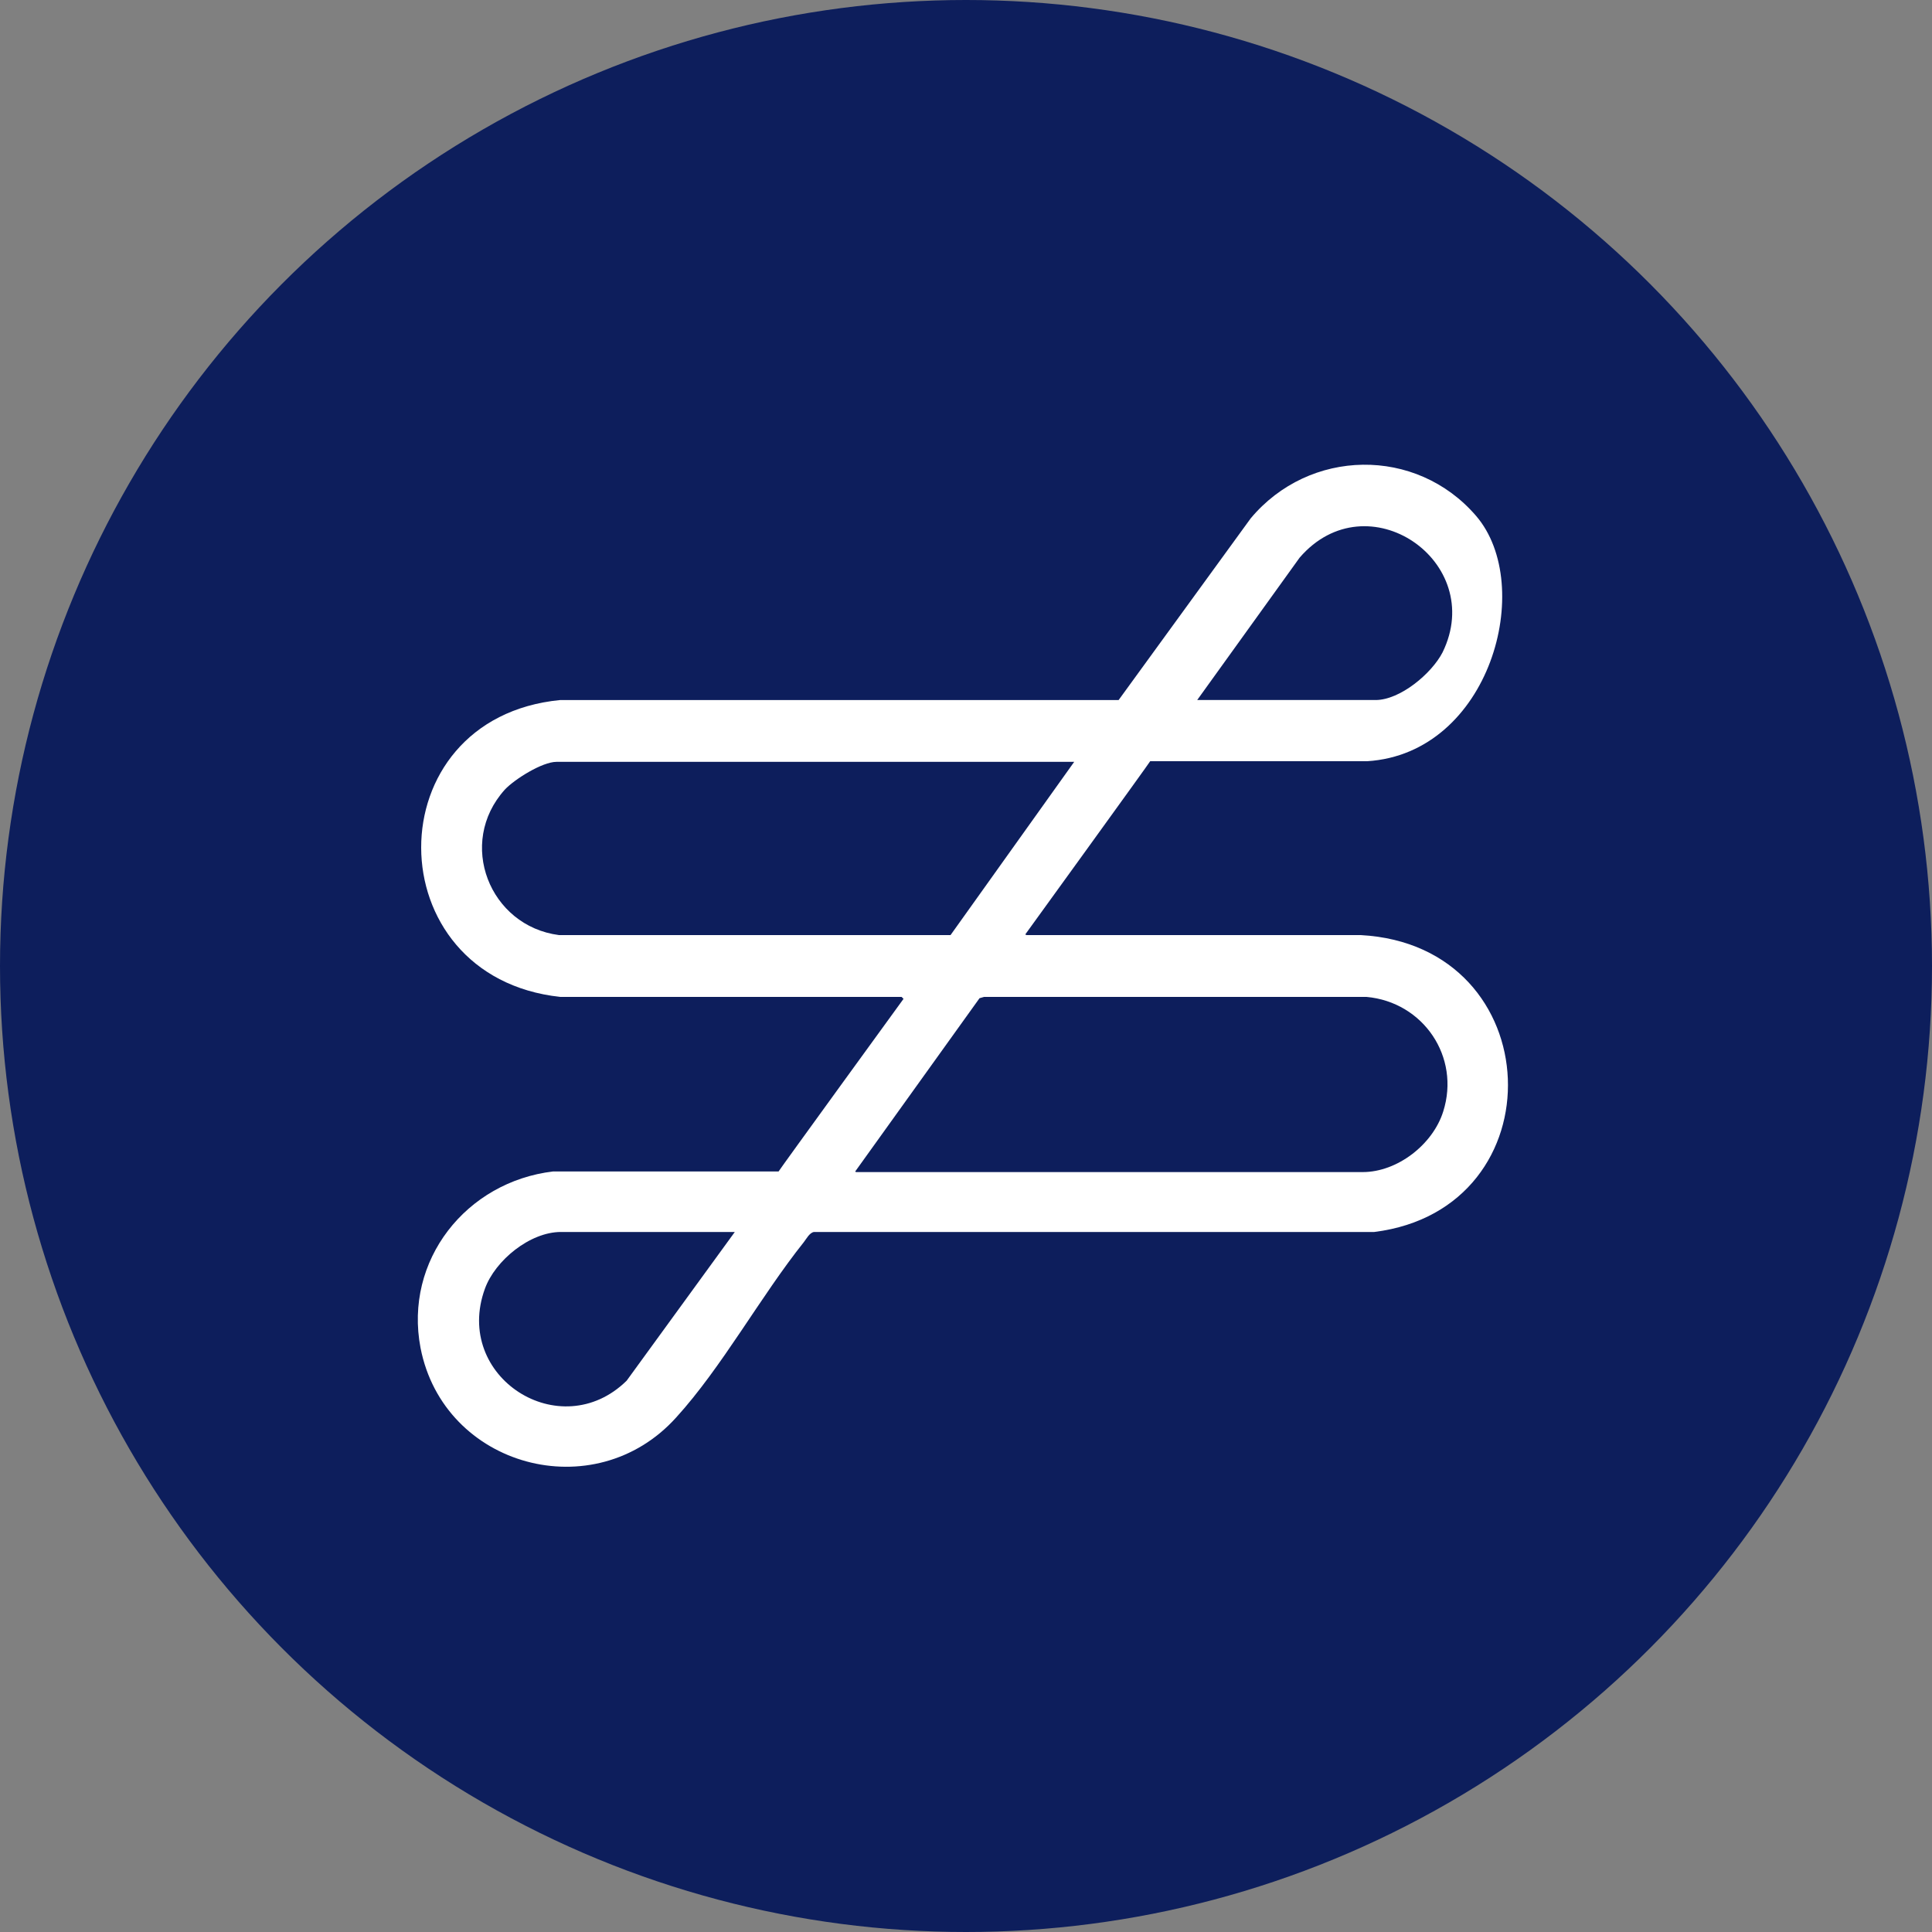 <?xml version='1.0' encoding='utf-8'?>
<svg xmlns="http://www.w3.org/2000/svg" id="Layer_1" version="1.1" viewBox="0 0 300 300" width="300" height="300">
  
  <rect x="0" y="0" width="300" height="300" fill="#808080" stroke="none"/>
  
  <defs>
    <style>
      .st0 {
        fill: #0d1e5c;
      }

      .st1 {
        fill: #fff;
      }
    </style>
  <clipPath id="bz_circular_clip"><circle cx="150.0" cy="150.0" r="150.0" /></clipPath></defs>
  <g clip-path="url(#bz_circular_clip)"><rect class="st0" width="300" height="300" />
  <path class="st1" d="M159.4,145.2h51.9c29.4,1.6,30.8,42.5,2.1,46.1h-87c-.7.1-1.2,1.1-1.6,1.6-6.7,8.4-12.7,19.4-19.8,27.2-12.7,14.1-36.1,7.7-39.7-10.8-2.6-13.6,7.1-25.8,20.6-27.4h35c0-.1,19.4-26.8,19.4-26.8l-.3-.3h-53c-28.7-3.1-28.9-43.3,0-46.1h86.7s20.5-28.2,20.5-28.2c9.1-10.9,25.7-11.2,35-.4s2.2,36.9-16.9,38.1h-33.7c0,.1-19.4,26.9-19.4,26.9ZM185.9,108.7h27.7c3.8,0,8.7-4.1,10.4-7.4,6.9-14.1-11.7-26.9-22.2-14.7l-15.9,22.1ZM166.9,118.3h-80.5c-2.2,0-6.5,2.7-8,4.3-7.5,8.3-2.4,21.2,8.4,22.6h60.8c0,0,19.2-26.9,19.2-26.9ZM132.9,182h78.7c5.4,0,10.9-4.3,12.5-9.4,2.7-8.5-3.1-17-11.9-17.8h-59.4s-.7.2-.7.2l-19.3,26.9ZM114.2,191.3h-27.1c-4.8,0-10.2,4.4-11.8,8.8-5,13.7,11.7,24.4,22,14.3l16.8-23.1Z" />
</g></svg>